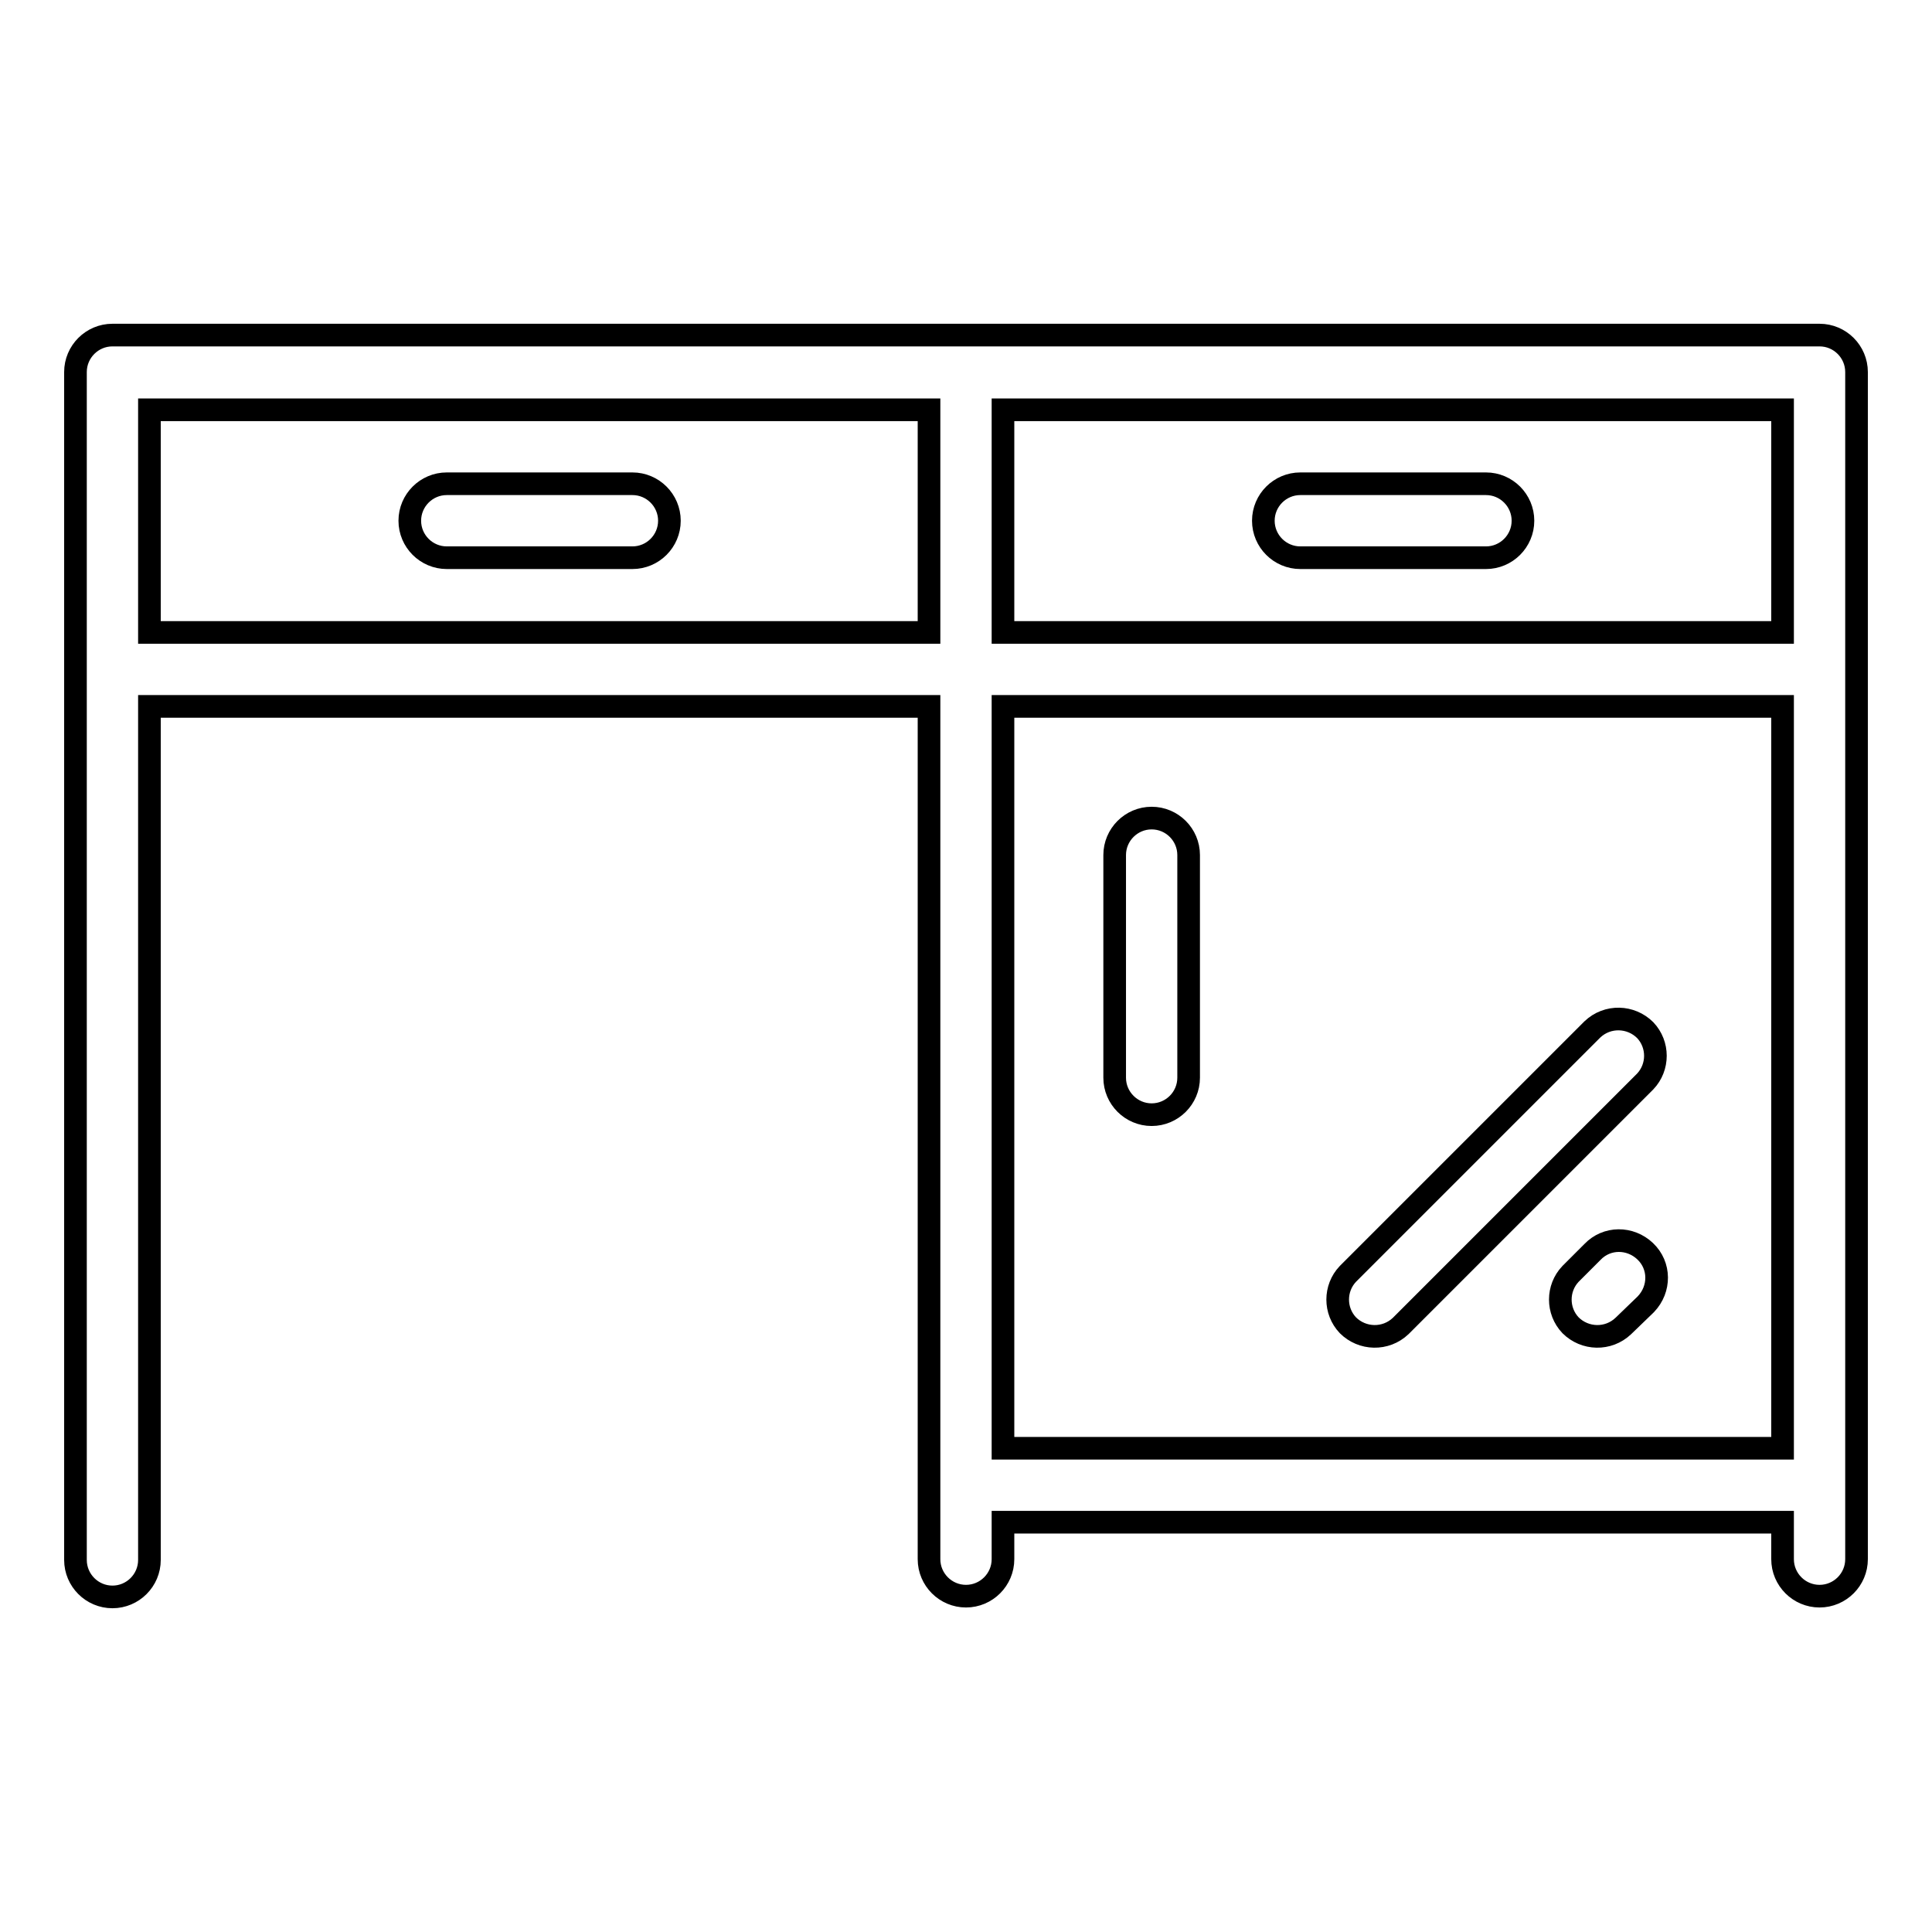 <?xml version="1.0" encoding="utf-8"?>
<!-- Svg Vector Icons : http://www.onlinewebfonts.com/icon -->
<!DOCTYPE svg PUBLIC "-//W3C//DTD SVG 1.1//EN" "http://www.w3.org/Graphics/SVG/1.1/DTD/svg11.dtd">
<svg version="1.1" xmlns="http://www.w3.org/2000/svg" xmlns:xlink="http://www.w3.org/1999/xlink" x="0px" y="0px" viewBox="0 0 256 256" enable-background="new 0 0 256 256" xml:space="preserve">
<g> <path stroke-width="3" fill-opacity="0" stroke="#000000"  d="M19.8,93.6v113.1c0,2.7-2.2,4.9-4.9,4.9c-2.7,0-4.9-2.2-4.9-4.9V49.3c0-2.7,2.2-4.9,4.9-4.9h226.2 c2.7,0,4.9,2.2,4.9,4.9v157.3c0,2.7-2.2,4.9-4.9,4.9s-4.9-2.2-4.9-4.9l0,0v-4.9H132.9v4.9c0,2.7-2.2,4.9-4.9,4.9 c-2.7,0-4.9-2.2-4.9-4.9V93.6H19.8z M123.1,54.3H19.8v29.5h103.3V54.3z M236.2,83.8V54.3H132.9v29.5H236.2z M132.9,93.6v98.3h103.3 V93.6H132.9z M59.2,73.9c-2.7,0-4.9-2.2-4.9-4.9c0-2.7,2.2-4.9,4.9-4.9h24.6c2.7,0,4.9,2.2,4.9,4.9c0,2.7-2.2,4.9-4.9,4.9H59.2z  M172.3,73.9c-2.7,0-4.9-2.2-4.9-4.9c0-2.7,2.2-4.9,4.9-4.9h24.6c2.7,0,4.9,2.2,4.9,4.9c0,2.7-2.2,4.9-4.9,4.9H172.3z M147.7,113.3 c0-2.7,2.2-4.9,4.9-4.9s4.9,2.2,4.9,4.9v29.5c0,2.7-2.2,4.9-4.9,4.9s-4.9-2.2-4.9-4.9V113.3z M215.1,175.7c-2,1.9-5.1,1.8-7-0.1 c-1.8-1.9-1.8-4.9,0-6.8l2.9-2.9c1.9-2,5-2,7-0.1c2,1.9,2,5,0.1,7c0,0-0.1,0.1-0.1,0.1L215.1,175.7z M185.6,175.7 c-2,1.9-5.1,1.8-7-0.1c-1.8-1.9-1.8-4.9,0-6.8l32.4-32.4c2-1.9,5.1-1.8,7,0.1c1.8,1.9,1.8,4.9,0,6.8L185.6,175.7z"/></g>
</svg>